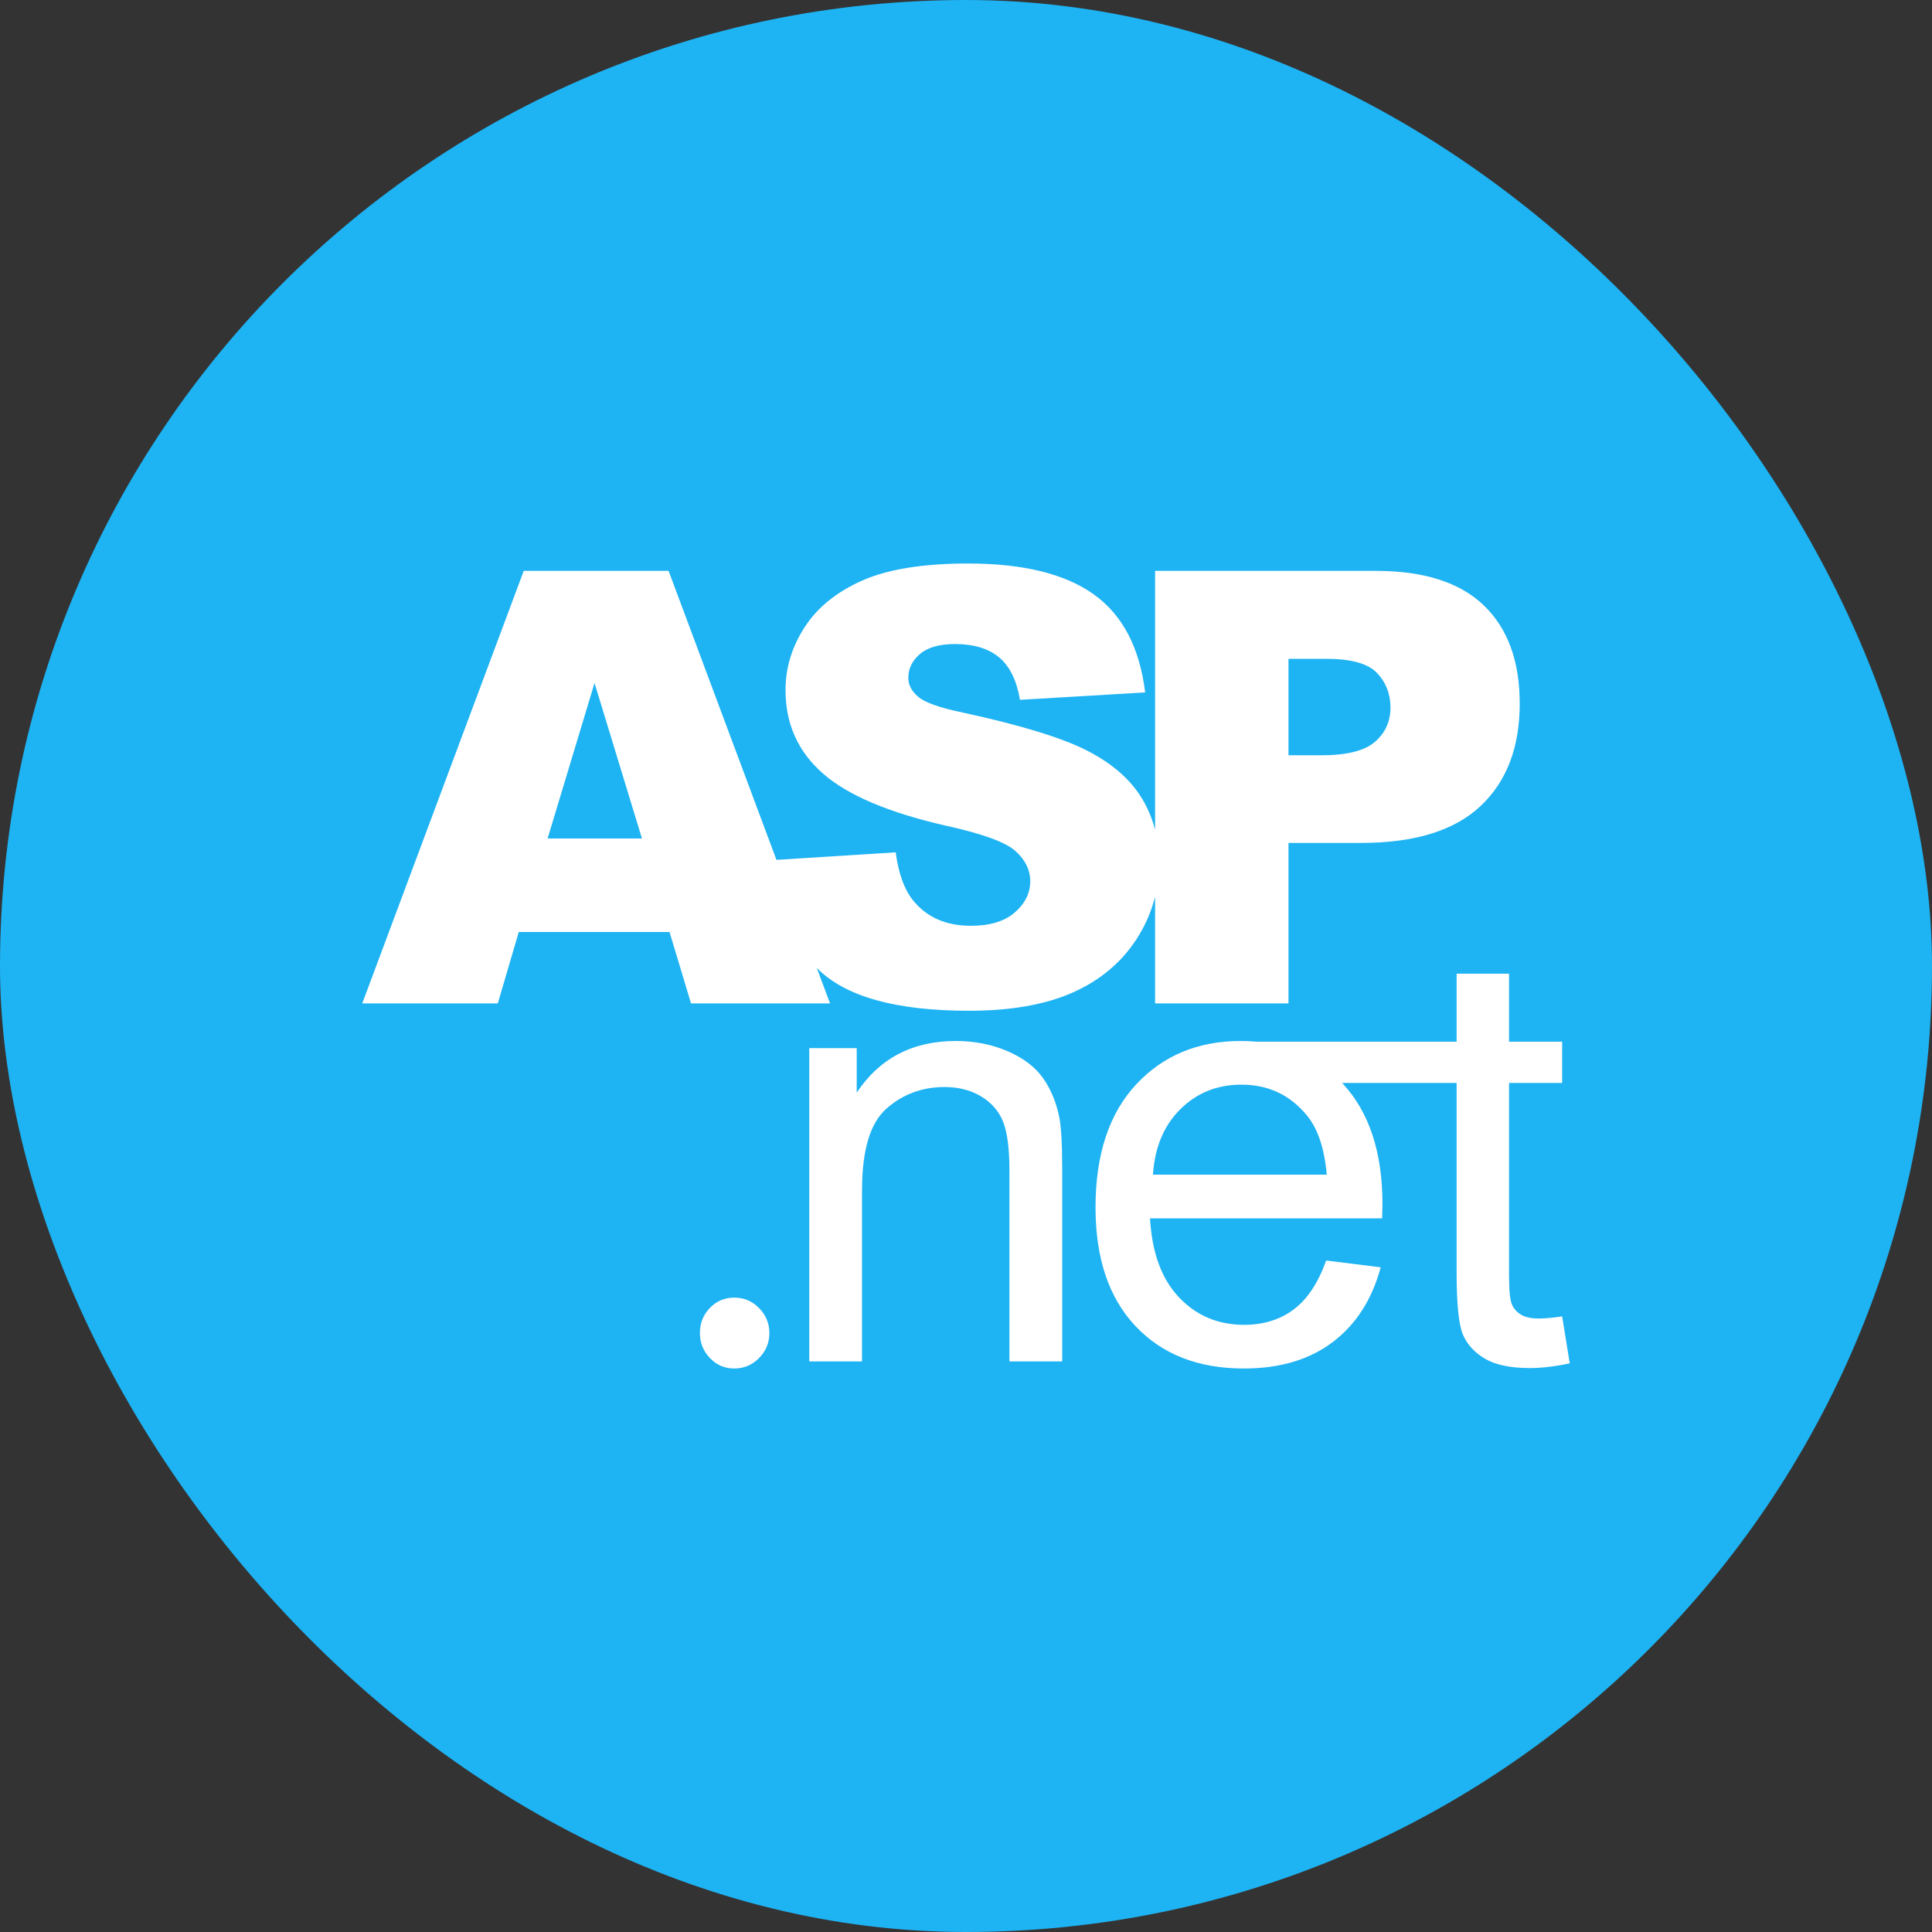 <svg width="48" height="48" viewBox="0 0 48 48" fill="none" xmlns="http://www.w3.org/2000/svg">
<rect x="0" y="0" width="48" height="48" fill="#333333" stroke="none"/>
<rect width="48" height="48" rx="24" fill="#1EB3F3"/>
<path d="M26.317 27.755C26.366 27.999 26.39 28.427 26.39 29.038V33.824H25.079V29.089C25.079 28.551 25.029 28.149 24.927 27.883C24.825 27.617 24.644 27.404 24.384 27.245C24.124 27.087 23.82 27.007 23.47 27.007C22.912 27.007 22.43 27.185 22.025 27.542C21.619 27.899 21.417 28.576 21.417 29.573V33.824H20.106V26.04H21.285V27.146C21.854 26.291 22.674 25.863 23.747 25.863C24.213 25.863 24.641 25.948 25.032 26.116C25.423 26.285 25.715 26.506 25.91 26.78C26.104 27.053 26.24 27.378 26.317 27.755ZM39 33.872C38.631 33.95 38.301 33.989 38.01 33.989C37.534 33.989 37.165 33.913 36.903 33.762C36.641 33.61 36.456 33.411 36.349 33.164C36.242 32.918 36.189 32.398 36.189 31.607V26.906H33.343C33.35 26.913 33.357 26.919 33.364 26.926C34.019 27.635 34.347 28.632 34.347 29.917C34.347 29.995 34.344 30.113 34.339 30.269H28.572C28.62 31.124 28.861 31.779 29.293 32.233C29.725 32.688 30.264 32.915 30.91 32.915C31.39 32.915 31.8 32.788 32.14 32.534C32.48 32.28 32.749 31.874 32.949 31.317L34.303 31.486C34.089 32.282 33.694 32.9 33.116 33.34C32.538 33.78 31.8 34 30.902 34C29.771 34 28.874 33.649 28.212 32.948C27.549 32.247 27.218 31.263 27.218 29.998C27.218 28.688 27.552 27.672 28.222 26.948C28.892 26.225 29.761 25.863 30.829 25.863C30.959 25.863 31.085 25.869 31.208 25.88H36.189V24.191H37.492V25.88H38.811V26.906H37.492V31.68C37.492 32.056 37.516 32.298 37.562 32.406C37.608 32.513 37.683 32.599 37.788 32.662C37.892 32.726 38.041 32.758 38.235 32.758C38.381 32.758 38.573 32.74 38.811 32.706L39 33.872ZM32.963 29.184C32.905 28.529 32.74 28.038 32.468 27.711C32.05 27.202 31.509 26.948 30.844 26.948C30.242 26.948 29.736 27.151 29.326 27.557C28.916 27.962 28.689 28.505 28.645 29.184H32.963ZM18.24 32.239C18.003 32.239 17.802 32.324 17.636 32.496C17.471 32.667 17.389 32.875 17.389 33.12C17.389 33.358 17.471 33.565 17.636 33.739C17.802 33.913 18.003 34 18.24 34C18.483 34 18.689 33.913 18.86 33.739C19.03 33.565 19.115 33.358 19.115 33.12C19.115 32.881 19.03 32.673 18.86 32.5C18.689 32.325 18.483 32.239 18.24 32.239ZM26.645 24.662C25.965 24.962 25.108 25.112 24.074 25.112C22.258 25.112 21.001 24.761 20.302 24.057C20.299 24.054 20.296 24.051 20.293 24.048L20.622 24.929H17.168L16.634 23.155H12.889L12.368 24.929H9L13.012 14.183H16.611L19.291 21.363L22.253 21.176C22.322 21.689 22.46 22.08 22.669 22.349C23.009 22.784 23.494 23.001 24.125 23.001C24.596 23.001 24.959 22.89 25.214 22.668C25.469 22.445 25.596 22.188 25.596 21.895C25.596 21.616 25.475 21.367 25.232 21.147C24.989 20.927 24.426 20.719 23.543 20.524C22.096 20.197 21.064 19.762 20.448 19.219C19.826 18.677 19.516 17.985 19.516 17.145C19.516 16.592 19.674 16.071 19.993 15.58C20.311 15.088 20.789 14.703 21.427 14.421C22.066 14.14 22.941 14 24.052 14C25.417 14 26.457 14.255 27.173 14.766C27.889 15.277 28.315 16.089 28.451 17.203L25.341 17.387C25.259 16.903 25.085 16.551 24.821 16.331C24.556 16.111 24.191 16.001 23.725 16.001C23.341 16.001 23.052 16.083 22.858 16.247C22.664 16.41 22.567 16.61 22.567 16.844C22.567 17.015 22.647 17.169 22.807 17.306C22.962 17.448 23.331 17.58 23.914 17.702C25.356 18.014 26.389 18.331 27.013 18.651C27.636 18.971 28.09 19.368 28.374 19.842C28.52 20.085 28.628 20.343 28.698 20.615V14.183H34.182C35.376 14.183 36.271 14.469 36.865 15.041C37.46 15.613 37.757 16.426 37.757 17.482C37.757 18.567 37.433 19.415 36.785 20.025C36.137 20.636 35.148 20.942 33.818 20.942H32.012V24.929H28.698V22.278C28.606 22.649 28.451 23.003 28.232 23.339C27.854 23.92 27.324 24.361 26.645 24.662ZM32.012 18.765H32.82C33.456 18.765 33.903 18.654 34.16 18.431C34.417 18.209 34.546 17.924 34.546 17.577C34.546 17.24 34.434 16.954 34.211 16.719C33.987 16.485 33.568 16.368 32.951 16.368H32.012V18.765ZM15.949 20.832L14.771 16.969L13.605 20.832H15.949Z" fill="white"/>
</svg>
